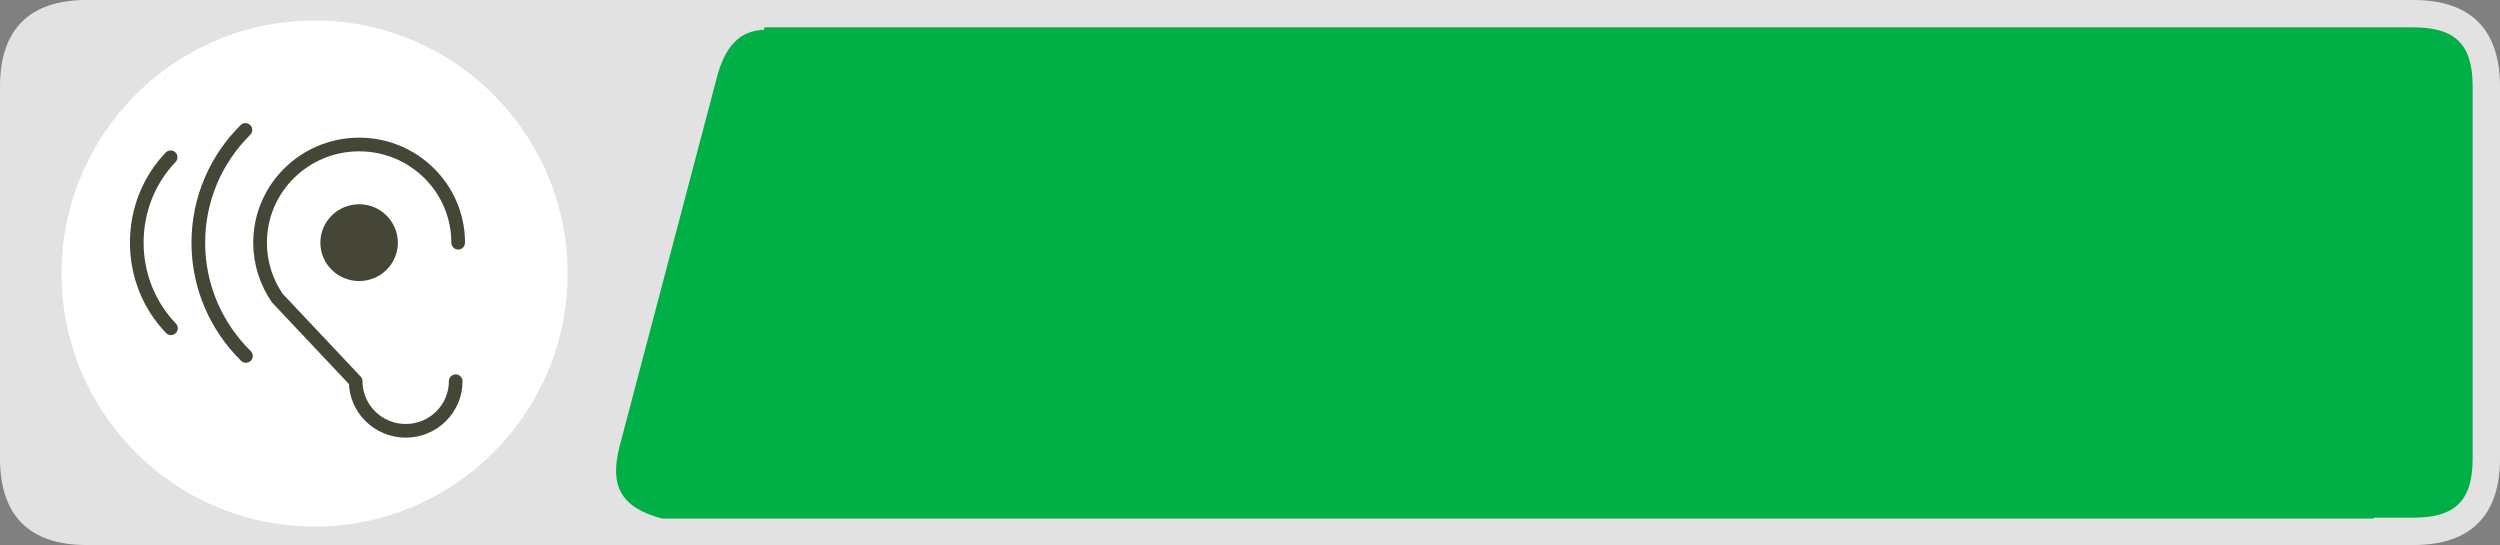 <?xml version="1.0" encoding="utf-8"?>
<!-- Generator: Adobe Illustrator 16.0.0, SVG Export Plug-In . SVG Version: 6.00 Build 0)  -->
<!DOCTYPE svg PUBLIC "-//W3C//DTD SVG 1.1//EN" "http://www.w3.org/Graphics/SVG/1.1/DTD/svg11.dtd">
<svg version="1.1" id="Layer_1" xmlns="http://www.w3.org/2000/svg" xmlns:xlink="http://www.w3.org/1999/xlink" x="0px" y="0px"
	 width="365.58px" height="79.7px" viewBox="0 0 365.58 79.7" enable-background="new 0 0 365.58 79.7" xml:space="preserve">
<rect x="0" y="0" width="365.58" height="79.7" fill="#808080" stroke="none"/>
<g>
	<path fill-rule="evenodd" clip-rule="evenodd" fill="#E2E2E2" d="M0,12.66C0,4.3,4.3,0,12.66,0h340.26
		c8.36,0,12.66,4.3,12.66,12.66v54.38c0,8.36-4.3,12.66-12.66,12.66H12.66C4.3,79.7,0,75.4,0,67.04V12.66z"/>
	<path fill-rule="evenodd" clip-rule="evenodd" fill="#FFFFFF" d="M9,40C9,19.57,25.57,3,46,3s37,16.57,37,37S66.43,77,46,77
		S9,60.43,9,40z"/>
	<path fill-rule="evenodd" clip-rule="evenodd" fill="#01af47" d="M347.24,75.7h5.68c6.15,0,8.66-2.511,8.66-8.66V12.66
		c0-6.15-2.51-8.66-8.66-8.66H111.78l-0.05,0.359c-3.6,0.121-5.72,2.44-6.9,6.971L90.61,65.24c-1.54,5.92,0.25,8.98,6.19,10.59
		h250.26L347.24,75.7z"/>
	<g>
		<path fill="#464637" d="M58.18,35.49c0,3.1-2.53,5.609-5.66,5.609c-3.13,0-5.67-2.51-5.67-5.609s2.54-5.62,5.67-5.62
			C55.65,29.87,58.18,32.391,58.18,35.49z"/>
		<path fill="none" stroke="#464637" stroke-width="2" stroke-linecap="round" stroke-linejoin="round" stroke-miterlimit="10" d="
			M67,35.49c0-7.93-6.48-14.36-14.48-14.36s-14.49,6.431-14.49,14.36c0,3.01,0.939,5.8,2.53,8.109l11.45,12.15
			c0,4,3.28,7.25,7.32,7.25s7.31-3.25,7.31-7.25"/>
		<path fill="none" stroke="#464637" stroke-width="2" stroke-linecap="round" stroke-linejoin="round" stroke-miterlimit="10" d="
			M35.96,52.05C31.66,47.82,29,41.96,29,35.49c0-6.44,2.63-12.27,6.89-16.49"/>
		<path fill="none" stroke="#464637" stroke-width="2" stroke-linecap="round" stroke-linejoin="round" stroke-miterlimit="10" d="
			M25,48c-3.09-3.2-5-7.63-5-12.529C20,30.6,21.89,26.189,24.95,23"/>
	</g>
</g>
</svg>
